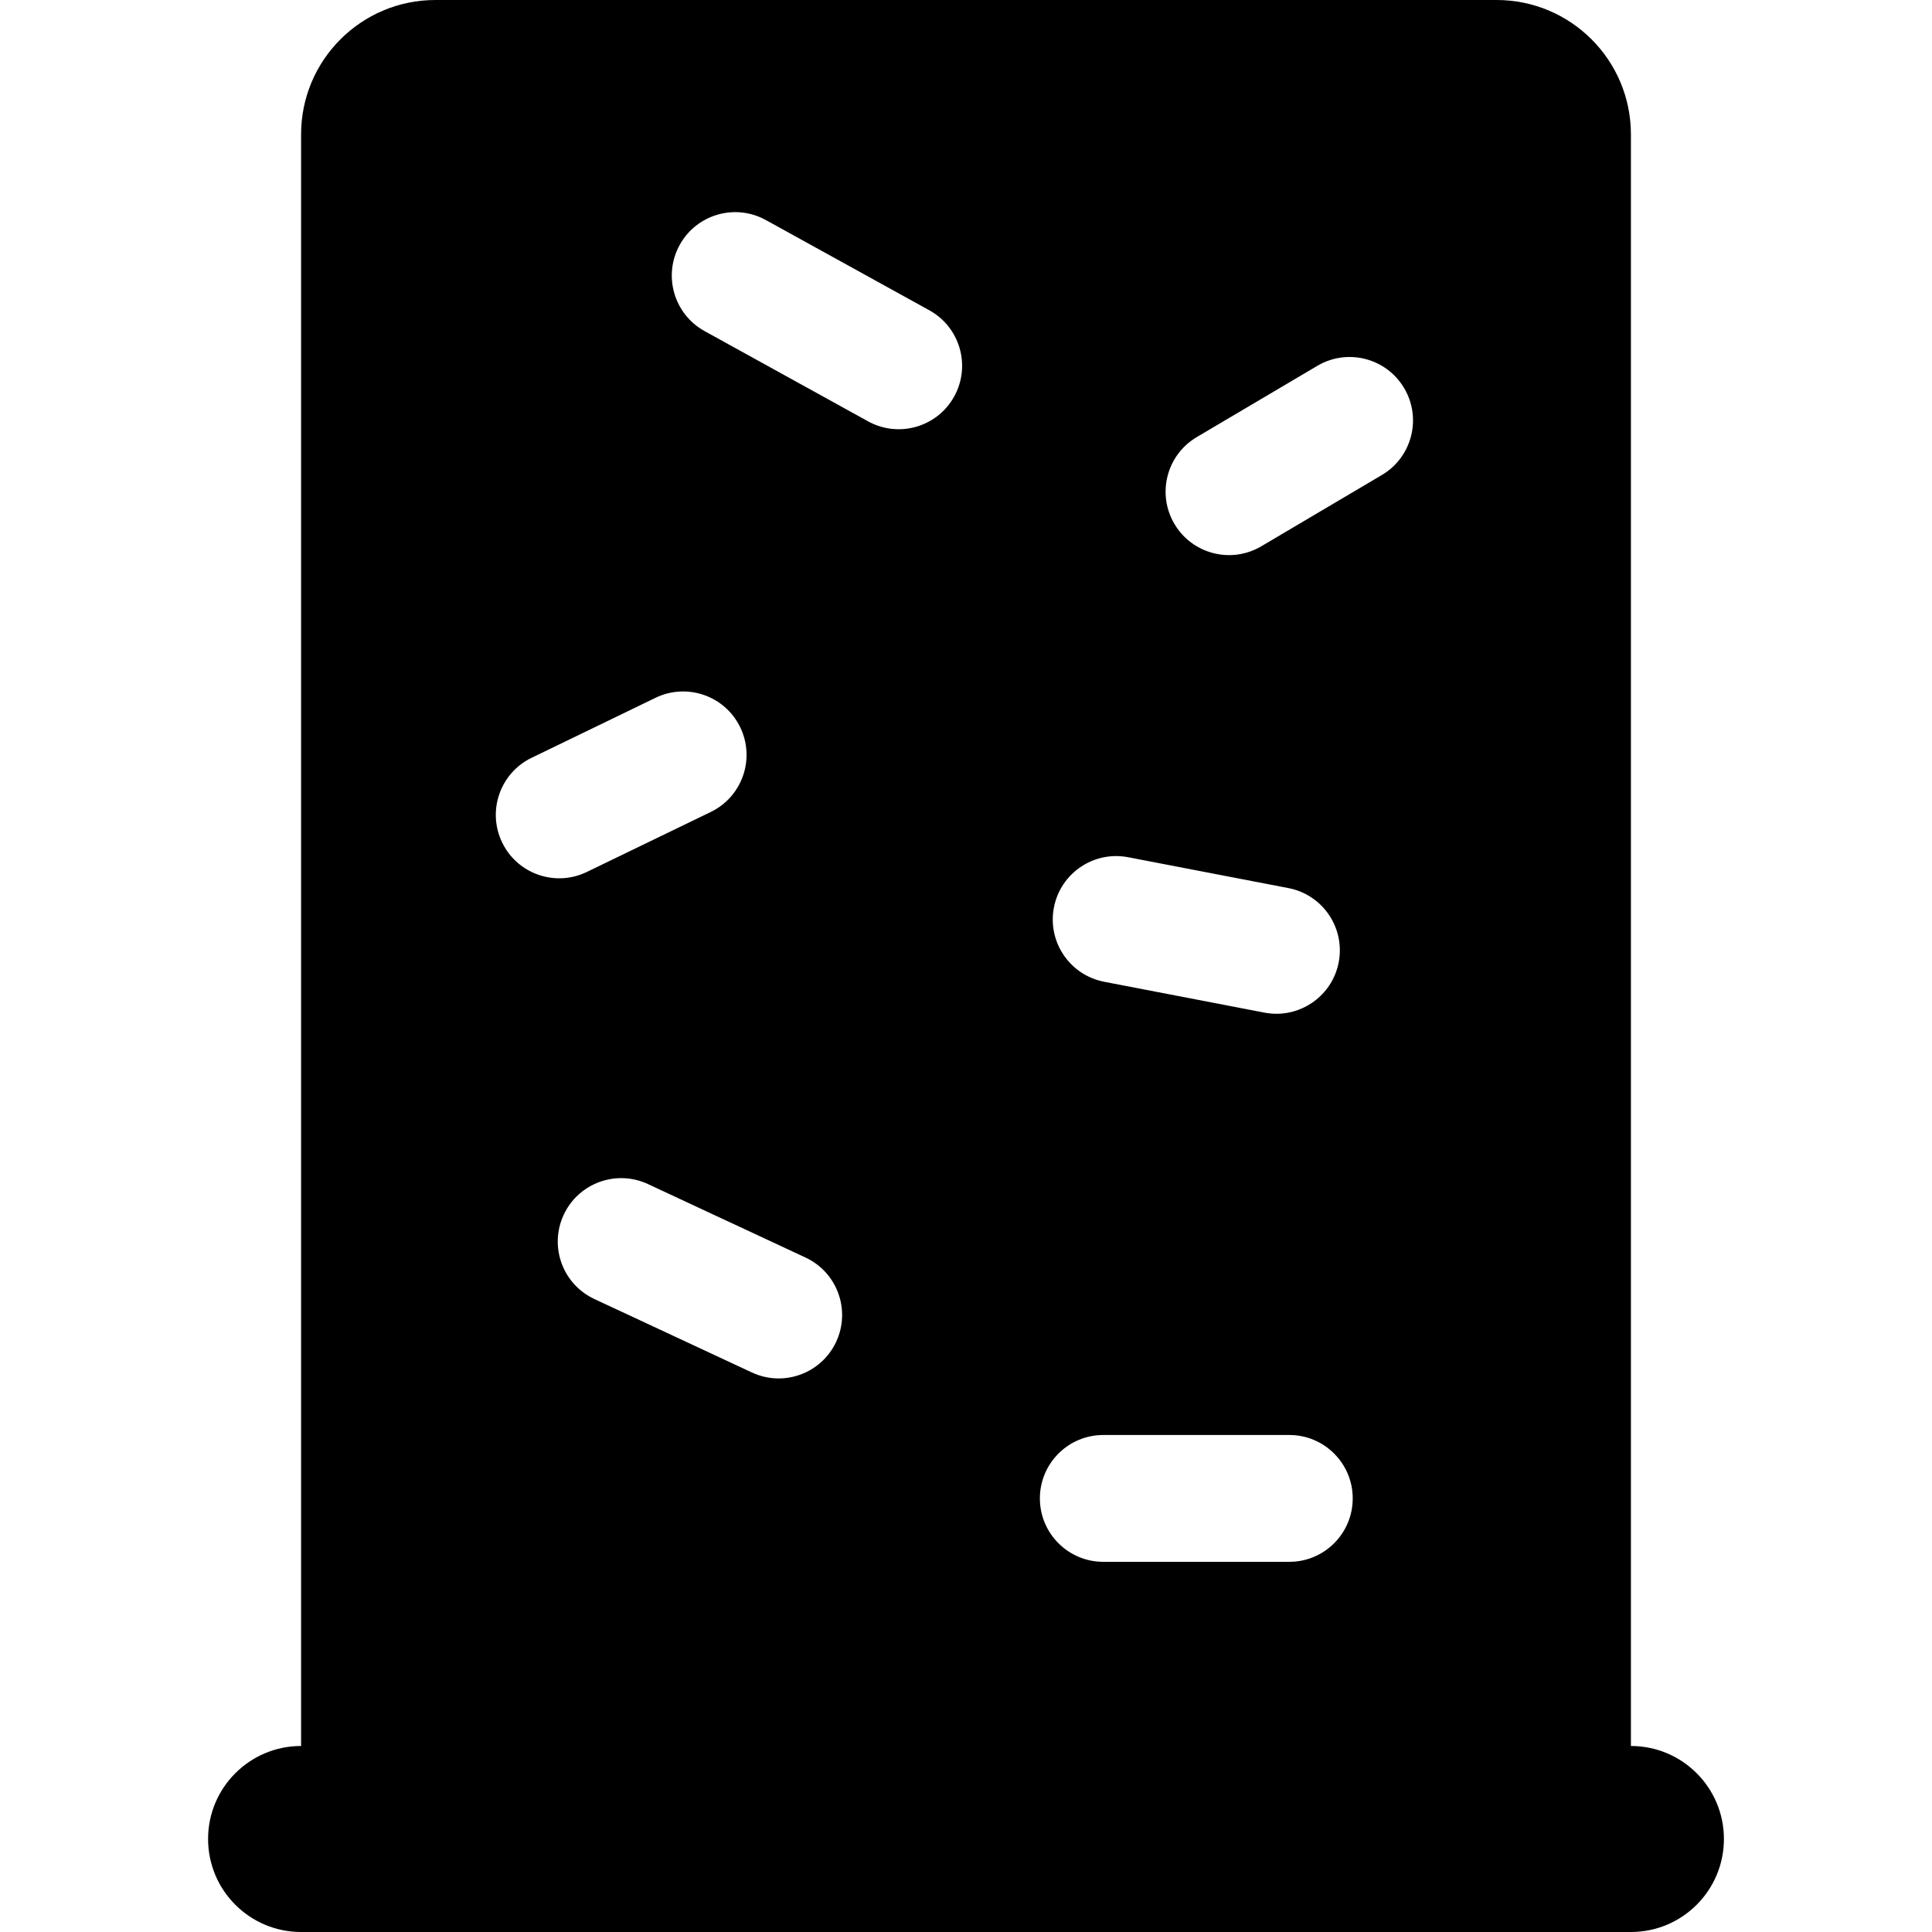 <?xml version="1.0" encoding="iso-8859-1"?>
<!-- Generator: Adobe Illustrator 19.0.0, SVG Export Plug-In . SVG Version: 6.00 Build 0)  -->
<svg version="1.1" id="Layer_1" xmlns="http://www.w3.org/2000/svg" xmlns:xlink="http://www.w3.org/1999/xlink" x="0px" y="0px"
	 viewBox="0 0 512 512" style="enable-background:new 0 0 512 512;" xml:space="preserve">
<g>
	<g>
		<path d="M432.21,462.705V35.6C432.209,15.939,416.271,0,396.61,0H115.391c-19.661,0-35.6,15.939-35.6,35.6v427.104
			c-13.612,0-24.648,11.035-24.648,24.648S66.179,512,79.791,512h352.418c13.612,0,24.648-11.035,24.648-24.648
			S445.823,462.705,432.21,462.705z M279.298,240.499c1.754-9.114,10.564-15.078,19.68-13.325l42.466,8.177
			c9.114,1.754,15.079,10.566,13.324,19.679c-1.548,8.041-8.59,13.631-16.484,13.631c-1.054,0-2.123-0.1-3.196-0.306l-42.466-8.177
			C283.508,258.423,277.543,249.613,279.298,240.499z M133.076,223.271c-4.043-8.353-0.55-18.404,7.804-22.447l32.836-15.896
			c8.356-4.044,18.405-0.55,22.448,7.804c4.043,8.353,0.55,18.404-7.804,22.447l-32.836,15.896
			C147.17,235.121,137.12,231.627,133.076,223.271z M221.594,355.591c-3.919,8.405-13.913,12.055-22.333,8.129l-41.742-19.463
			c-8.412-3.922-12.052-13.921-8.129-22.333c3.922-8.41,13.921-12.051,22.333-8.129l41.742,19.463
			C221.876,337.181,225.516,347.18,221.594,355.591z M252.875,105.064c-4.482,8.119-14.701,11.08-22.834,6.591l-43.325-23.916
			c-8.125-4.485-11.077-14.708-6.591-22.834c4.485-8.125,14.708-11.076,22.834-6.591l43.325,23.916
			C254.409,86.715,257.36,96.938,252.875,105.064z M341.68,413.899h-49.295c-9.281,0-16.805-7.524-16.805-16.805
			c0-9.281,7.524-16.805,16.805-16.805h49.295c9.281,0,16.805,7.524,16.805,16.805C358.486,406.375,350.961,413.899,341.68,413.899z
			 M366.207,125.883l-31.951,18.886c-7.984,4.719-18.293,2.078-23.019-5.915c-4.722-7.99-2.074-18.295,5.915-23.019l31.951-18.886
			c7.989-4.723,18.295-2.076,23.019,5.915C376.846,110.854,374.198,121.16,366.207,125.883z"/>
	</g>
</g>
<g>
</g>
<g>
</g>
<g>
</g>
<g>
</g>
<g>
</g>
<g>
</g>
<g>
</g>
<g>
</g>
<g>
</g>
<g>
</g>
<g>
</g>
<g>
</g>
<g>
</g>
<g>
</g>
<g>
</g>
</svg>
